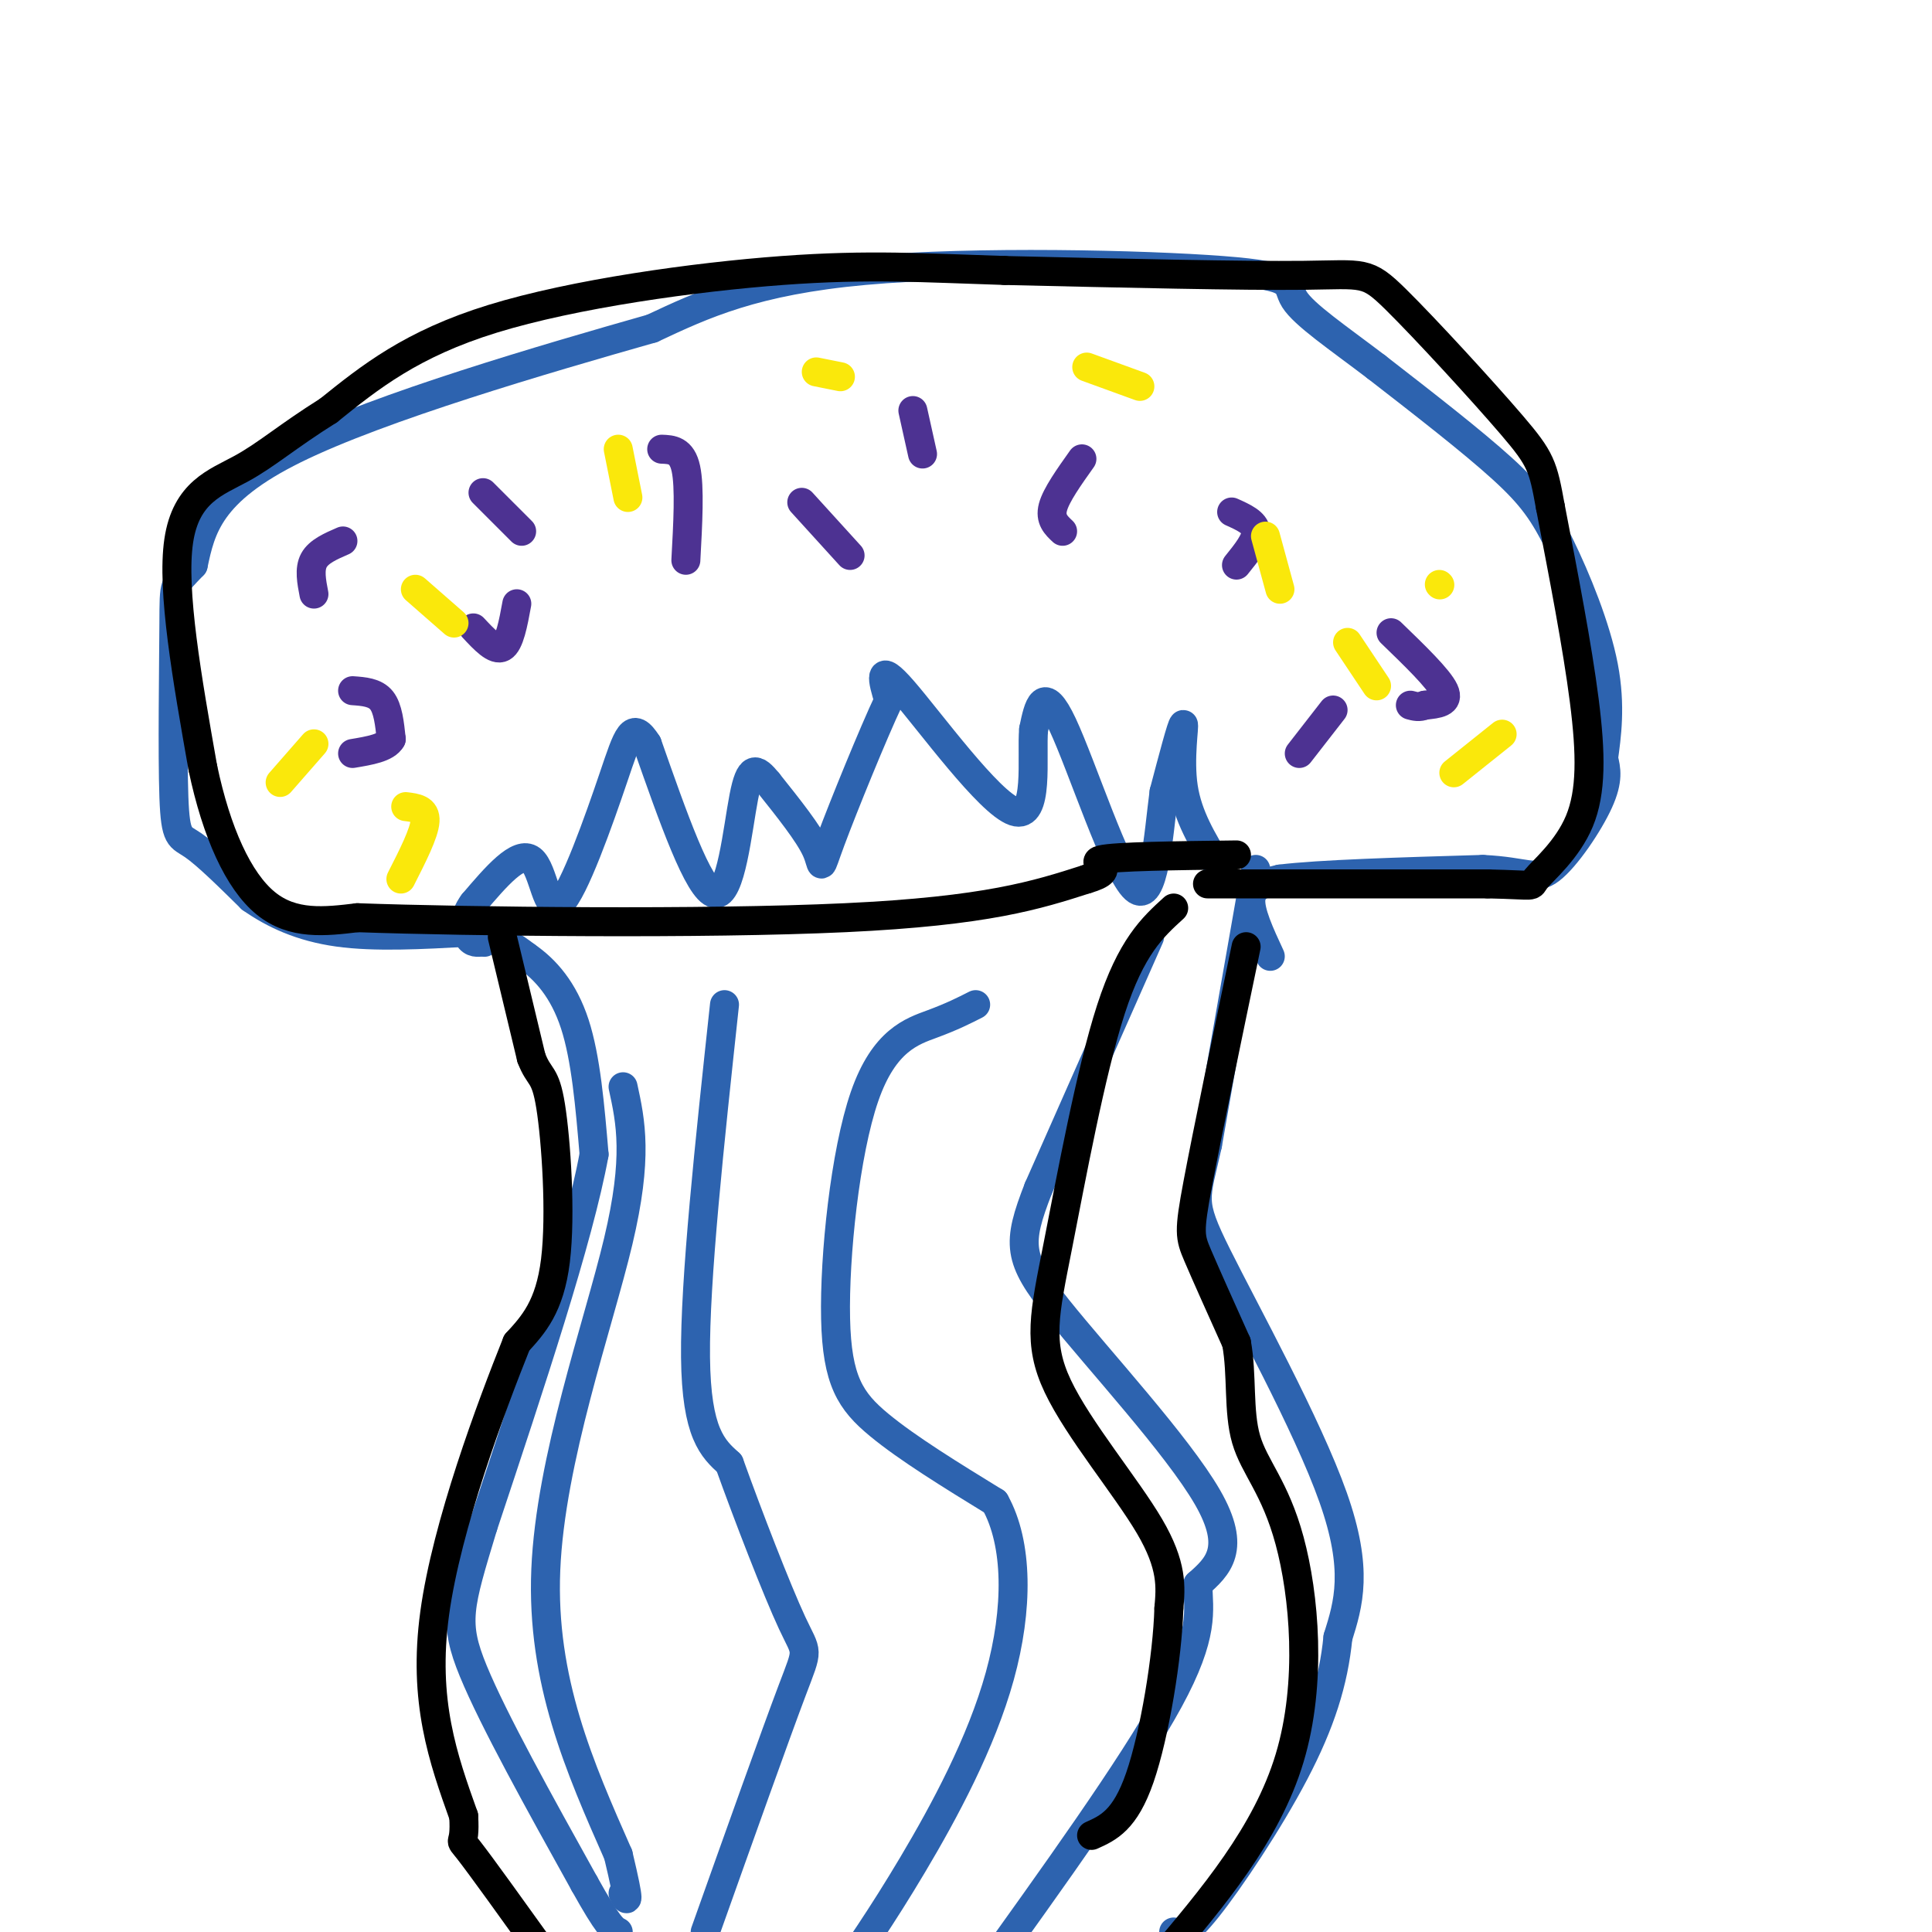 <svg viewBox='0 0 400 400' version='1.1' xmlns='http://www.w3.org/2000/svg' xmlns:xlink='http://www.w3.org/1999/xlink'><g fill='none' stroke='rgb(45,99,175)' stroke-width='6' stroke-linecap='round' stroke-linejoin='round'><path d='M263,198c-2.167,-4.667 -4.333,-9.333 -4,-12c0.333,-2.667 3.167,-3.333 6,-4'/><path d='M265,182c8.000,-1.000 25.000,-1.500 42,-2'/><path d='M307,180c9.083,0.417 10.792,2.458 14,0c3.208,-2.458 7.917,-9.417 10,-14c2.083,-4.583 1.542,-6.792 1,-9'/><path d='M332,157c0.592,-4.368 1.571,-10.789 0,-19c-1.571,-8.211 -5.692,-18.211 -9,-25c-3.308,-6.789 -5.802,-10.368 -12,-16c-6.198,-5.632 -16.099,-13.316 -26,-21'/><path d='M285,76c-8.003,-6.094 -15.011,-10.829 -17,-14c-1.989,-3.171 1.041,-4.777 -15,-6c-16.041,-1.223 -51.155,-2.064 -74,0c-22.845,2.064 -33.423,7.032 -44,12'/><path d='M135,68c-22.356,6.356 -56.244,16.244 -74,25c-17.756,8.756 -19.378,16.378 -21,24'/><path d='M40,117c-4.129,4.373 -3.952,3.306 -4,12c-0.048,8.694 -0.321,27.148 0,36c0.321,8.852 1.234,8.100 4,10c2.766,1.900 7.383,6.450 12,11'/><path d='M52,186c4.667,3.267 10.333,5.933 18,7c7.667,1.067 17.333,0.533 27,0'/><path d='M97,193c6.500,0.833 9.250,2.917 12,5'/><path d='M109,198c3.911,2.689 7.689,6.911 10,14c2.311,7.089 3.156,17.044 4,27'/><path d='M123,239c-3.167,17.333 -13.083,47.167 -23,77'/><path d='M100,316c-5.044,16.689 -6.156,19.911 -2,30c4.156,10.089 13.578,27.044 23,44'/><path d='M121,390c5.000,9.000 6.000,9.500 7,10'/><path d='M260,180c0.000,0.000 -10.000,57.000 -10,57'/><path d='M250,237c-2.512,11.393 -3.792,11.375 2,23c5.792,11.625 18.655,34.893 24,50c5.345,15.107 3.173,22.054 1,29'/><path d='M277,339c-0.893,9.214 -3.625,17.750 -9,28c-5.375,10.250 -13.393,22.214 -18,28c-4.607,5.786 -5.804,5.393 -7,5'/><path d='M238,194c0.000,0.000 -23.000,52.000 -23,52'/><path d='M215,246c-4.524,11.595 -4.333,14.583 4,25c8.333,10.417 24.810,28.262 31,39c6.190,10.738 2.095,14.369 -2,18'/><path d='M248,328c0.133,5.511 1.467,10.289 -6,24c-7.467,13.711 -23.733,36.356 -40,59'/><path d='M202,208c-2.434,1.236 -4.868,2.472 -9,4c-4.132,1.528 -9.963,3.348 -14,15c-4.037,11.652 -6.279,33.137 -6,46c0.279,12.863 3.080,17.104 9,22c5.920,4.896 14.960,10.448 24,16'/><path d='M206,311c4.810,8.607 4.833,22.125 1,36c-3.833,13.875 -11.524,28.107 -18,39c-6.476,10.893 -11.738,18.446 -17,26'/><path d='M150,208c-3.083,28.583 -6.167,57.167 -6,73c0.167,15.833 3.583,18.917 7,22'/><path d='M151,303c3.810,10.631 9.833,26.208 13,33c3.167,6.792 3.476,4.798 0,14c-3.476,9.202 -10.738,29.601 -18,50'/><path d='M129,225c1.578,7.267 3.156,14.533 -1,32c-4.156,17.467 -14.044,45.133 -15,68c-0.956,22.867 7.022,40.933 15,59'/><path d='M128,384c2.667,11.167 1.833,9.583 1,8'/><path d='M252,179c-3.044,-5.000 -6.089,-10.000 -7,-16c-0.911,-6.000 0.311,-13.000 0,-13c-0.311,0.000 -2.156,7.000 -4,14'/><path d='M241,164c-1.155,8.726 -2.042,23.542 -6,20c-3.958,-3.542 -10.988,-25.440 -15,-34c-4.012,-8.560 -5.006,-3.780 -6,1'/><path d='M214,151c-0.500,5.512 1.250,18.792 -4,17c-5.250,-1.792 -17.500,-18.655 -23,-25c-5.500,-6.345 -4.250,-2.173 -3,2'/><path d='M184,145c-3.119,6.583 -9.417,22.042 -12,29c-2.583,6.958 -1.452,5.417 -3,2c-1.548,-3.417 -5.774,-8.708 -10,-14'/><path d='M159,162c-2.488,-3.048 -3.708,-3.667 -5,3c-1.292,6.667 -2.655,20.619 -6,20c-3.345,-0.619 -8.673,-15.810 -14,-31'/><path d='M134,154c-3.142,-4.959 -3.997,-1.855 -7,7c-3.003,8.855 -8.155,23.461 -11,26c-2.845,2.539 -3.384,-6.989 -6,-9c-2.616,-2.011 -7.308,3.494 -12,9'/><path d='M98,187c-2.222,2.911 -1.778,5.689 -1,7c0.778,1.311 1.889,1.156 3,1'/><path d='M100,195c0.500,0.167 0.250,0.083 0,0'/></g>
<g fill='none' stroke='rgb(77,50,146)' stroke-width='6' stroke-linecap='round' stroke-linejoin='round'><path d='M71,112c-2.500,1.083 -5.000,2.167 -6,4c-1.000,1.833 -0.500,4.417 0,7'/><path d='M73,143c2.333,0.167 4.667,0.333 6,2c1.333,1.667 1.667,4.833 2,8'/><path d='M81,153c-1.000,1.833 -4.500,2.417 -8,3'/><path d='M100,102c0.000,0.000 8.000,8.000 8,8'/><path d='M107,125c-0.750,4.083 -1.500,8.167 -3,9c-1.500,0.833 -3.750,-1.583 -6,-4'/><path d='M137,93c2.083,0.083 4.167,0.167 5,4c0.833,3.833 0.417,11.417 0,19'/><path d='M189,85c0.000,0.000 2.000,9.000 2,9'/><path d='M166,104c0.000,0.000 10.000,11.000 10,11'/><path d='M224,95c-2.667,3.750 -5.333,7.500 -6,10c-0.667,2.500 0.667,3.750 2,5'/><path d='M255,106c2.417,1.083 4.833,2.167 5,4c0.167,1.833 -1.917,4.417 -4,7'/><path d='M288,131c4.917,4.750 9.833,9.500 11,12c1.167,2.500 -1.417,2.750 -4,3'/><path d='M295,146c-1.167,0.500 -2.083,0.250 -3,0'/><path d='M276,147c0.000,0.000 -7.000,9.000 -7,9'/></g>
<g fill='none' stroke='rgb(250,232,11)' stroke-width='6' stroke-linecap='round' stroke-linejoin='round'><path d='M83,182c2.417,-4.750 4.833,-9.500 5,-12c0.167,-2.500 -1.917,-2.750 -4,-3'/><path d='M58,162c0.000,0.000 7.000,-8.000 7,-8'/><path d='M94,129c0.000,0.000 -8.000,-7.000 -8,-7'/><path d='M128,93c0.000,0.000 2.000,10.000 2,10'/><path d='M169,77c0.000,0.000 5.000,1.000 5,1'/><path d='M225,76c0.000,0.000 11.000,4.000 11,4'/><path d='M298,121c0.000,0.000 0.100,0.100 0.1,0.1'/><path d='M301,160c0.000,0.000 10.000,-8.000 10,-8'/><path d='M285,142c0.000,0.000 -6.000,-9.000 -6,-9'/><path d='M265,122c0.000,0.000 -3.000,-11.000 -3,-11'/></g>
<g fill='none' stroke='rgb(0,0,0)' stroke-width='6' stroke-linecap='round' stroke-linejoin='round'><path d='M104,194c0.000,0.000 6.000,25.000 6,25'/><path d='M110,219c1.679,4.429 2.875,3.000 4,10c1.125,7.000 2.179,22.429 1,32c-1.179,9.571 -4.589,13.286 -8,17'/><path d='M107,278c-5.289,13.222 -14.511,37.778 -17,56c-2.489,18.222 1.756,30.111 6,42'/><path d='M96,376c0.444,7.111 -1.444,3.889 1,7c2.444,3.111 9.222,12.556 16,22'/><path d='M258,196c-4.044,19.422 -8.089,38.844 -10,49c-1.911,10.156 -1.689,11.044 0,15c1.689,3.956 4.844,10.978 8,18'/><path d='M256,278c1.231,6.625 0.309,14.188 2,20c1.691,5.812 5.994,9.872 9,21c3.006,11.128 4.716,29.322 0,45c-4.716,15.678 -15.858,28.839 -27,42'/><path d='M250,183c0.000,0.000 58.000,0.000 58,0'/><path d='M308,183c10.730,0.230 8.557,0.804 10,-1c1.443,-1.804 6.504,-5.986 9,-12c2.496,-6.014 2.427,-13.861 1,-25c-1.427,-11.139 -4.214,-25.569 -7,-40'/><path d='M321,105c-1.545,-8.539 -1.909,-9.887 -8,-17c-6.091,-7.113 -17.909,-19.992 -24,-26c-6.091,-6.008 -6.455,-5.145 -19,-5c-12.545,0.145 -37.273,-0.427 -62,-1'/><path d='M208,56c-16.833,-0.524 -27.917,-1.333 -46,0c-18.083,1.333 -43.167,4.810 -60,10c-16.833,5.190 -25.417,12.095 -34,19'/><path d='M68,85c-8.500,5.321 -12.750,9.125 -18,12c-5.250,2.875 -11.500,4.821 -13,15c-1.500,10.179 1.750,28.589 5,47'/><path d='M42,159c2.822,13.400 7.378,23.400 13,28c5.622,4.600 12.311,3.800 19,3'/><path d='M74,190c23.178,0.822 71.622,1.378 101,0c29.378,-1.378 39.689,-4.689 50,-8'/><path d='M225,182c7.200,-2.089 0.200,-3.311 3,-4c2.800,-0.689 15.400,-0.844 28,-1'/><path d='M243,188c-4.394,4.002 -8.788,8.003 -13,21c-4.212,12.997 -8.242,34.989 -11,49c-2.758,14.011 -4.242,20.041 0,29c4.242,8.959 14.212,20.845 19,29c4.788,8.155 4.394,12.577 4,17'/><path d='M242,333c-0.267,9.889 -2.933,26.111 -6,35c-3.067,8.889 -6.533,10.444 -10,12'/></g>
</svg>